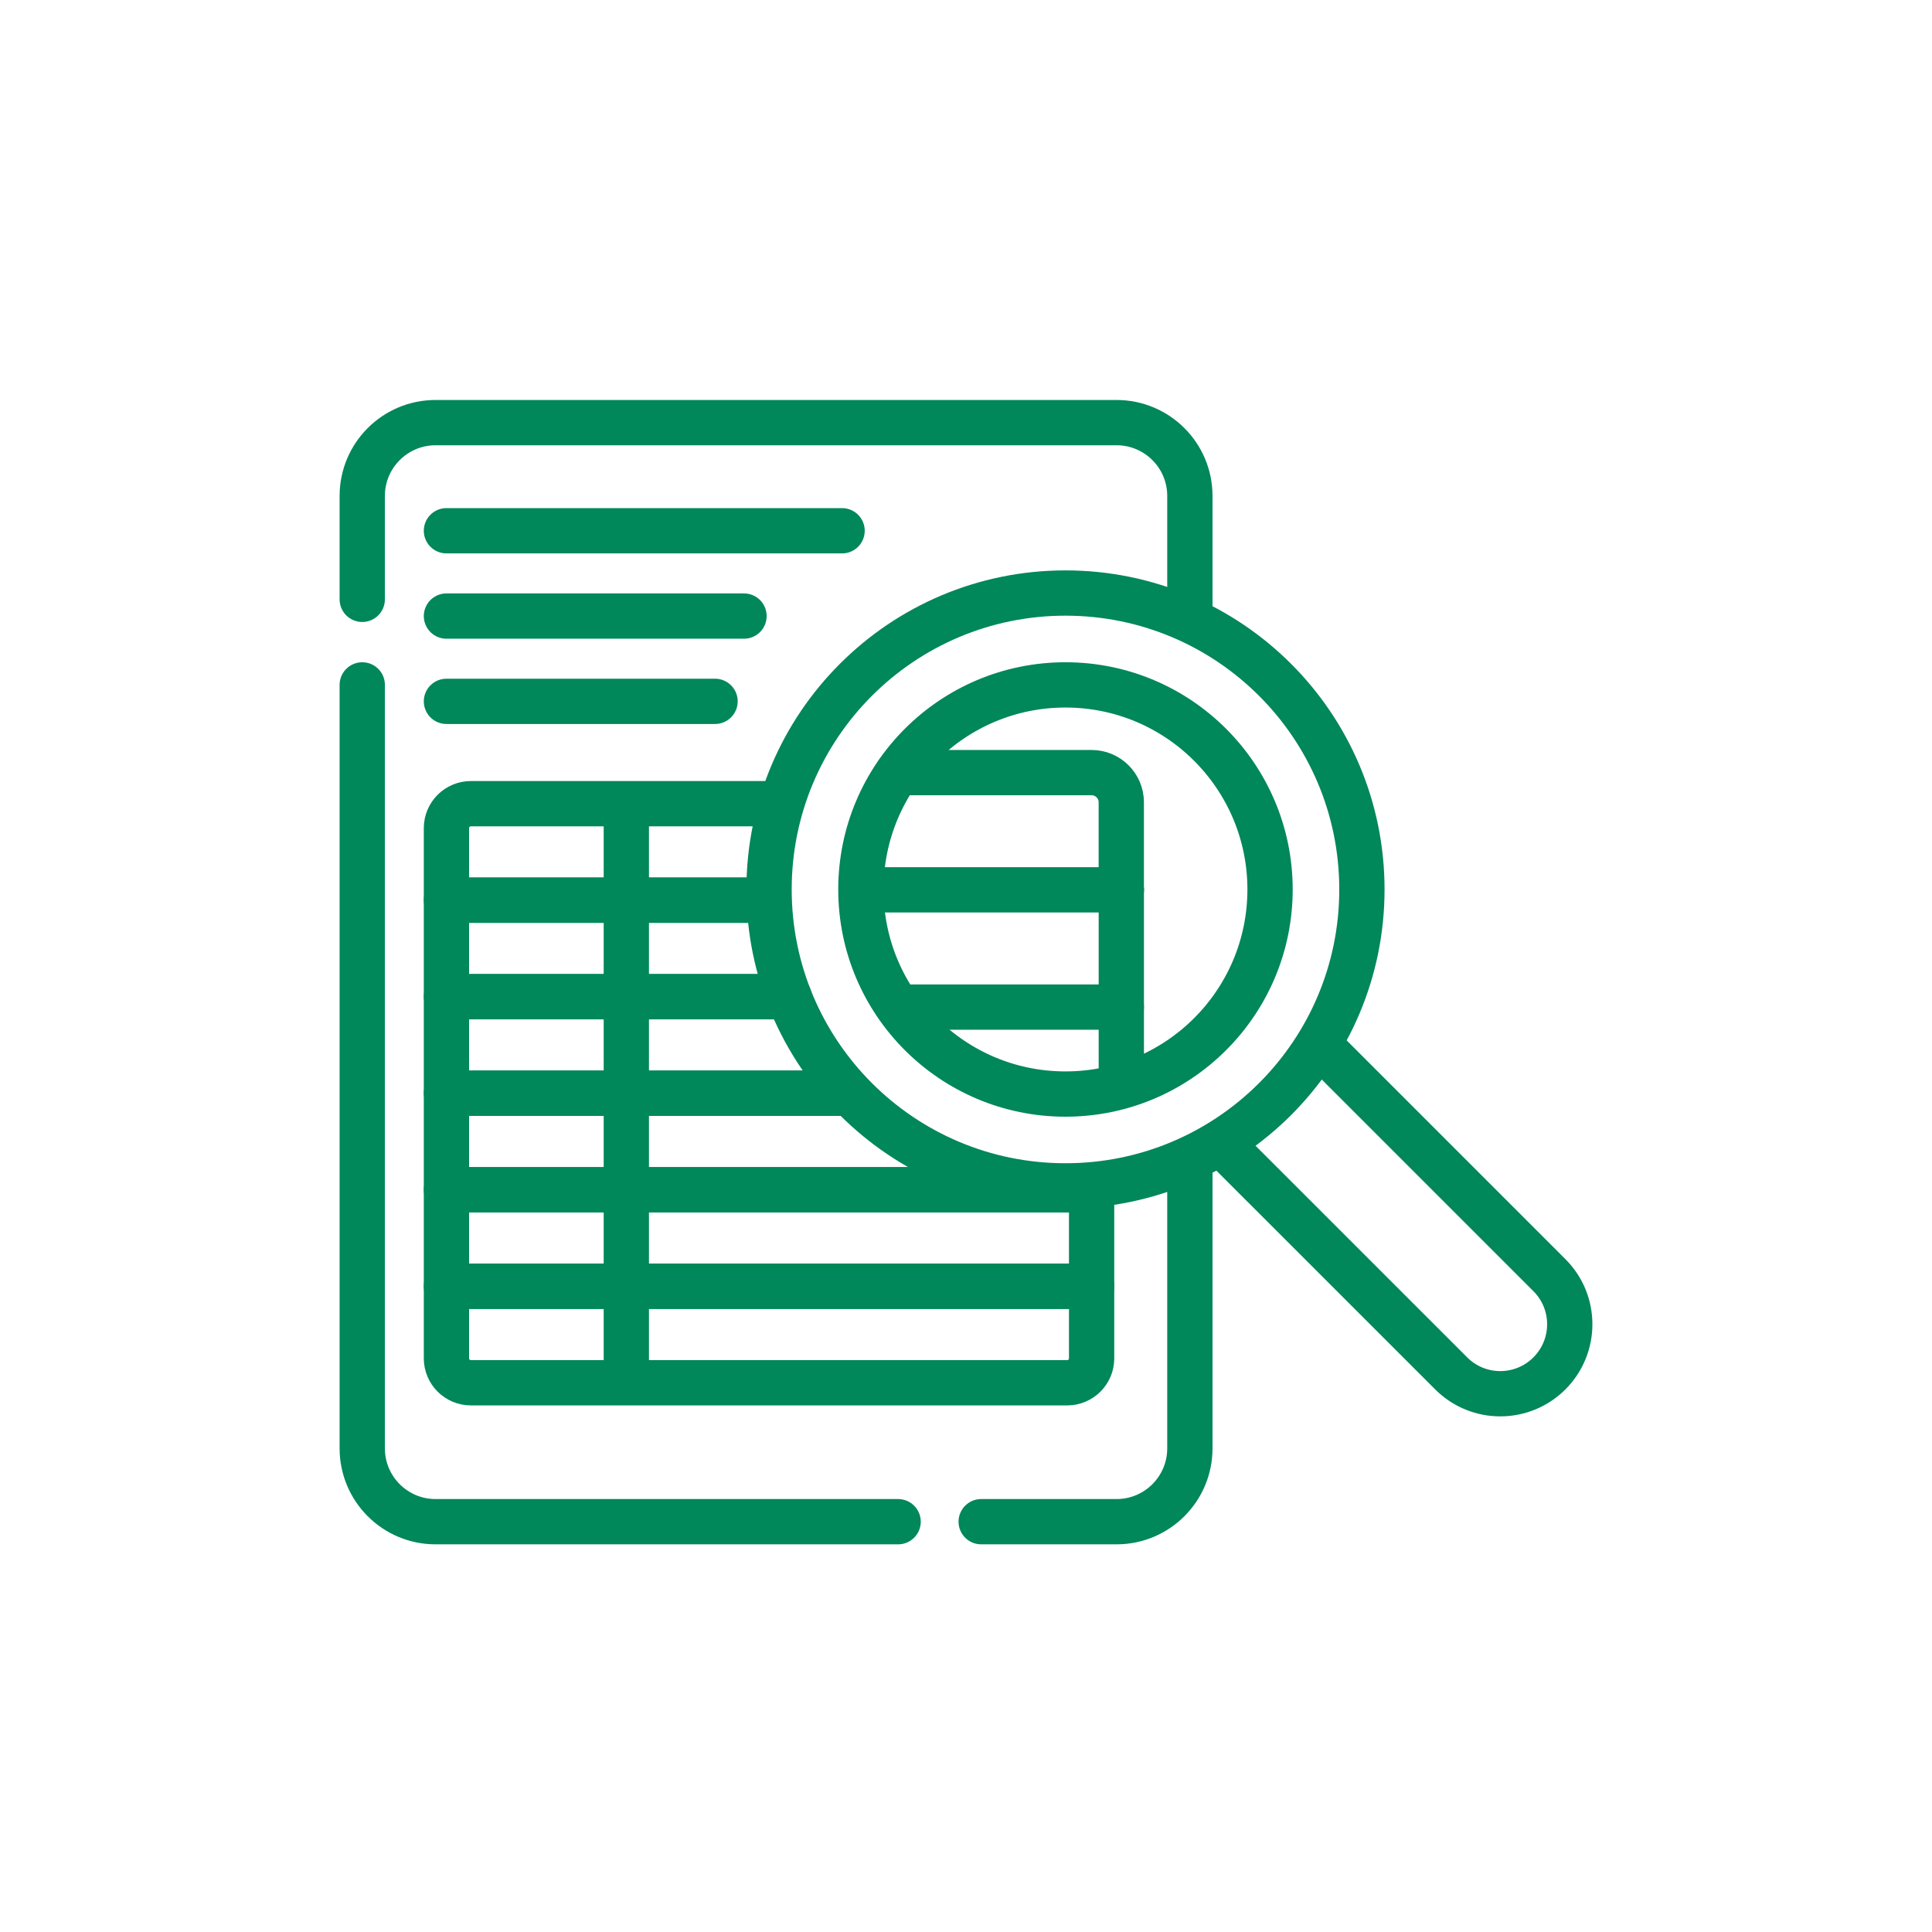 <svg width="64" height="64" viewBox="0 0 64 64" fill="none" xmlns="http://www.w3.org/2000/svg">
<path d="M14.789 42.609H36.161V44.997C36.161 45.444 35.799 45.806 35.352 45.806H15.599C15.152 45.806 14.789 45.444 14.789 44.997V42.609Z" stroke="#00875A" stroke-width="1.5" stroke-miterlimit="10" stroke-linecap="round" stroke-linejoin="round"/>
<path d="M36.161 39.412H14.789V36.215H27.909" stroke="#00875A" stroke-width="1.5" stroke-miterlimit="10" stroke-linecap="round" stroke-linejoin="round"/>
<path d="M27.909 36.215H14.789V33.018H26.139" stroke="#00875A" stroke-width="1.5" stroke-miterlimit="10" stroke-linecap="round" stroke-linejoin="round"/>
<path d="M25.708 33.017H14.789V29.82H25.341" stroke="#00875A" stroke-width="1.5" stroke-miterlimit="10" stroke-linecap="round" stroke-linejoin="round"/>
<path d="M25.121 29.82H14.789V27.433C14.789 26.985 15.152 26.623 15.599 26.623H25.61" stroke="#00875A" stroke-width="1.5" stroke-miterlimit="10" stroke-linecap="round" stroke-linejoin="round"/>
<path d="M14.789 42.609H36.161V39.412H14.789V42.609Z" stroke="#00875A" stroke-width="1.5" stroke-miterlimit="10" stroke-linecap="round" stroke-linejoin="round"/>
<path d="M20.748 45.552V26.777" stroke="#00875A" stroke-width="1.5" stroke-miterlimit="10" stroke-linecap="round" stroke-linejoin="round"/>
<path d="M43.841 34.756L51.326 42.241C52.225 43.139 52.225 44.596 51.326 45.495C50.427 46.394 48.97 46.394 48.072 45.495L40.608 38.032" stroke="#00875A" stroke-width="1.5" stroke-miterlimit="10" stroke-linecap="round" stroke-linejoin="round"/>
<path d="M14.789 17.582H27.895" stroke="#00875A" stroke-width="1.5" stroke-miterlimit="10" stroke-linecap="round" stroke-linejoin="round"/>
<path d="M14.789 20.408H24.646" stroke="#00875A" stroke-width="1.5" stroke-miterlimit="10" stroke-linecap="round" stroke-linejoin="round"/>
<path d="M14.789 23.233H23.687" stroke="#00875A" stroke-width="1.5" stroke-miterlimit="10" stroke-linecap="round" stroke-linejoin="round"/>
<path d="M37.145 35.767V33.361H30.008" stroke="#00875A" stroke-width="1.5" stroke-miterlimit="10" stroke-linecap="round" stroke-linejoin="round"/>
<path d="M37.145 33.361V29.477" stroke="#00875A" stroke-width="1.5" stroke-miterlimit="10" stroke-linecap="round" stroke-linejoin="round"/>
<path d="M37.144 29.478V26.577C37.144 26.034 36.704 25.594 36.161 25.594H29.739" stroke="#00875A" stroke-width="1.5" stroke-miterlimit="10" stroke-linecap="round" stroke-linejoin="round"/>
<path d="M37.145 29.477H28.778" stroke="#00875A" stroke-width="1.5" stroke-miterlimit="10" stroke-linecap="round" stroke-linejoin="round"/>
<path d="M35.295 39.284C40.719 39.284 45.115 34.888 45.115 29.464C45.115 24.041 40.719 19.645 35.295 19.645C29.872 19.645 25.476 24.041 25.476 29.464C25.476 34.888 29.872 39.284 35.295 39.284Z" stroke="#00875A" stroke-width="1.5" stroke-miterlimit="10" stroke-linecap="round" stroke-linejoin="round"/>
<path d="M35.295 36.242C39.038 36.242 42.072 33.208 42.072 29.465C42.072 25.722 39.038 22.688 35.295 22.688C31.552 22.688 28.518 25.722 28.518 29.465C28.518 33.208 31.552 36.242 35.295 36.242Z" stroke="#00875A" stroke-width="1.5" stroke-miterlimit="10" stroke-linecap="round" stroke-linejoin="round"/>
<path d="M12 19.854V16.428C12 15.087 13.087 14 14.428 14H36.987C38.328 14 39.416 15.087 39.416 16.428V20.408" stroke="#00875A" stroke-width="1.5" stroke-miterlimit="10" stroke-linecap="round" stroke-linejoin="round"/>
<path d="M29.751 50.408H14.428C13.087 50.408 12 49.321 12 47.979V22.688" stroke="#00875A" stroke-width="1.5" stroke-miterlimit="10" stroke-linecap="round" stroke-linejoin="round"/>
<path d="M39.416 38.679V47.979C39.416 49.32 38.329 50.408 36.987 50.408H32.503" stroke="#00875A" stroke-width="1.5" stroke-miterlimit="10" stroke-linecap="round" stroke-linejoin="round"/>
</svg>
